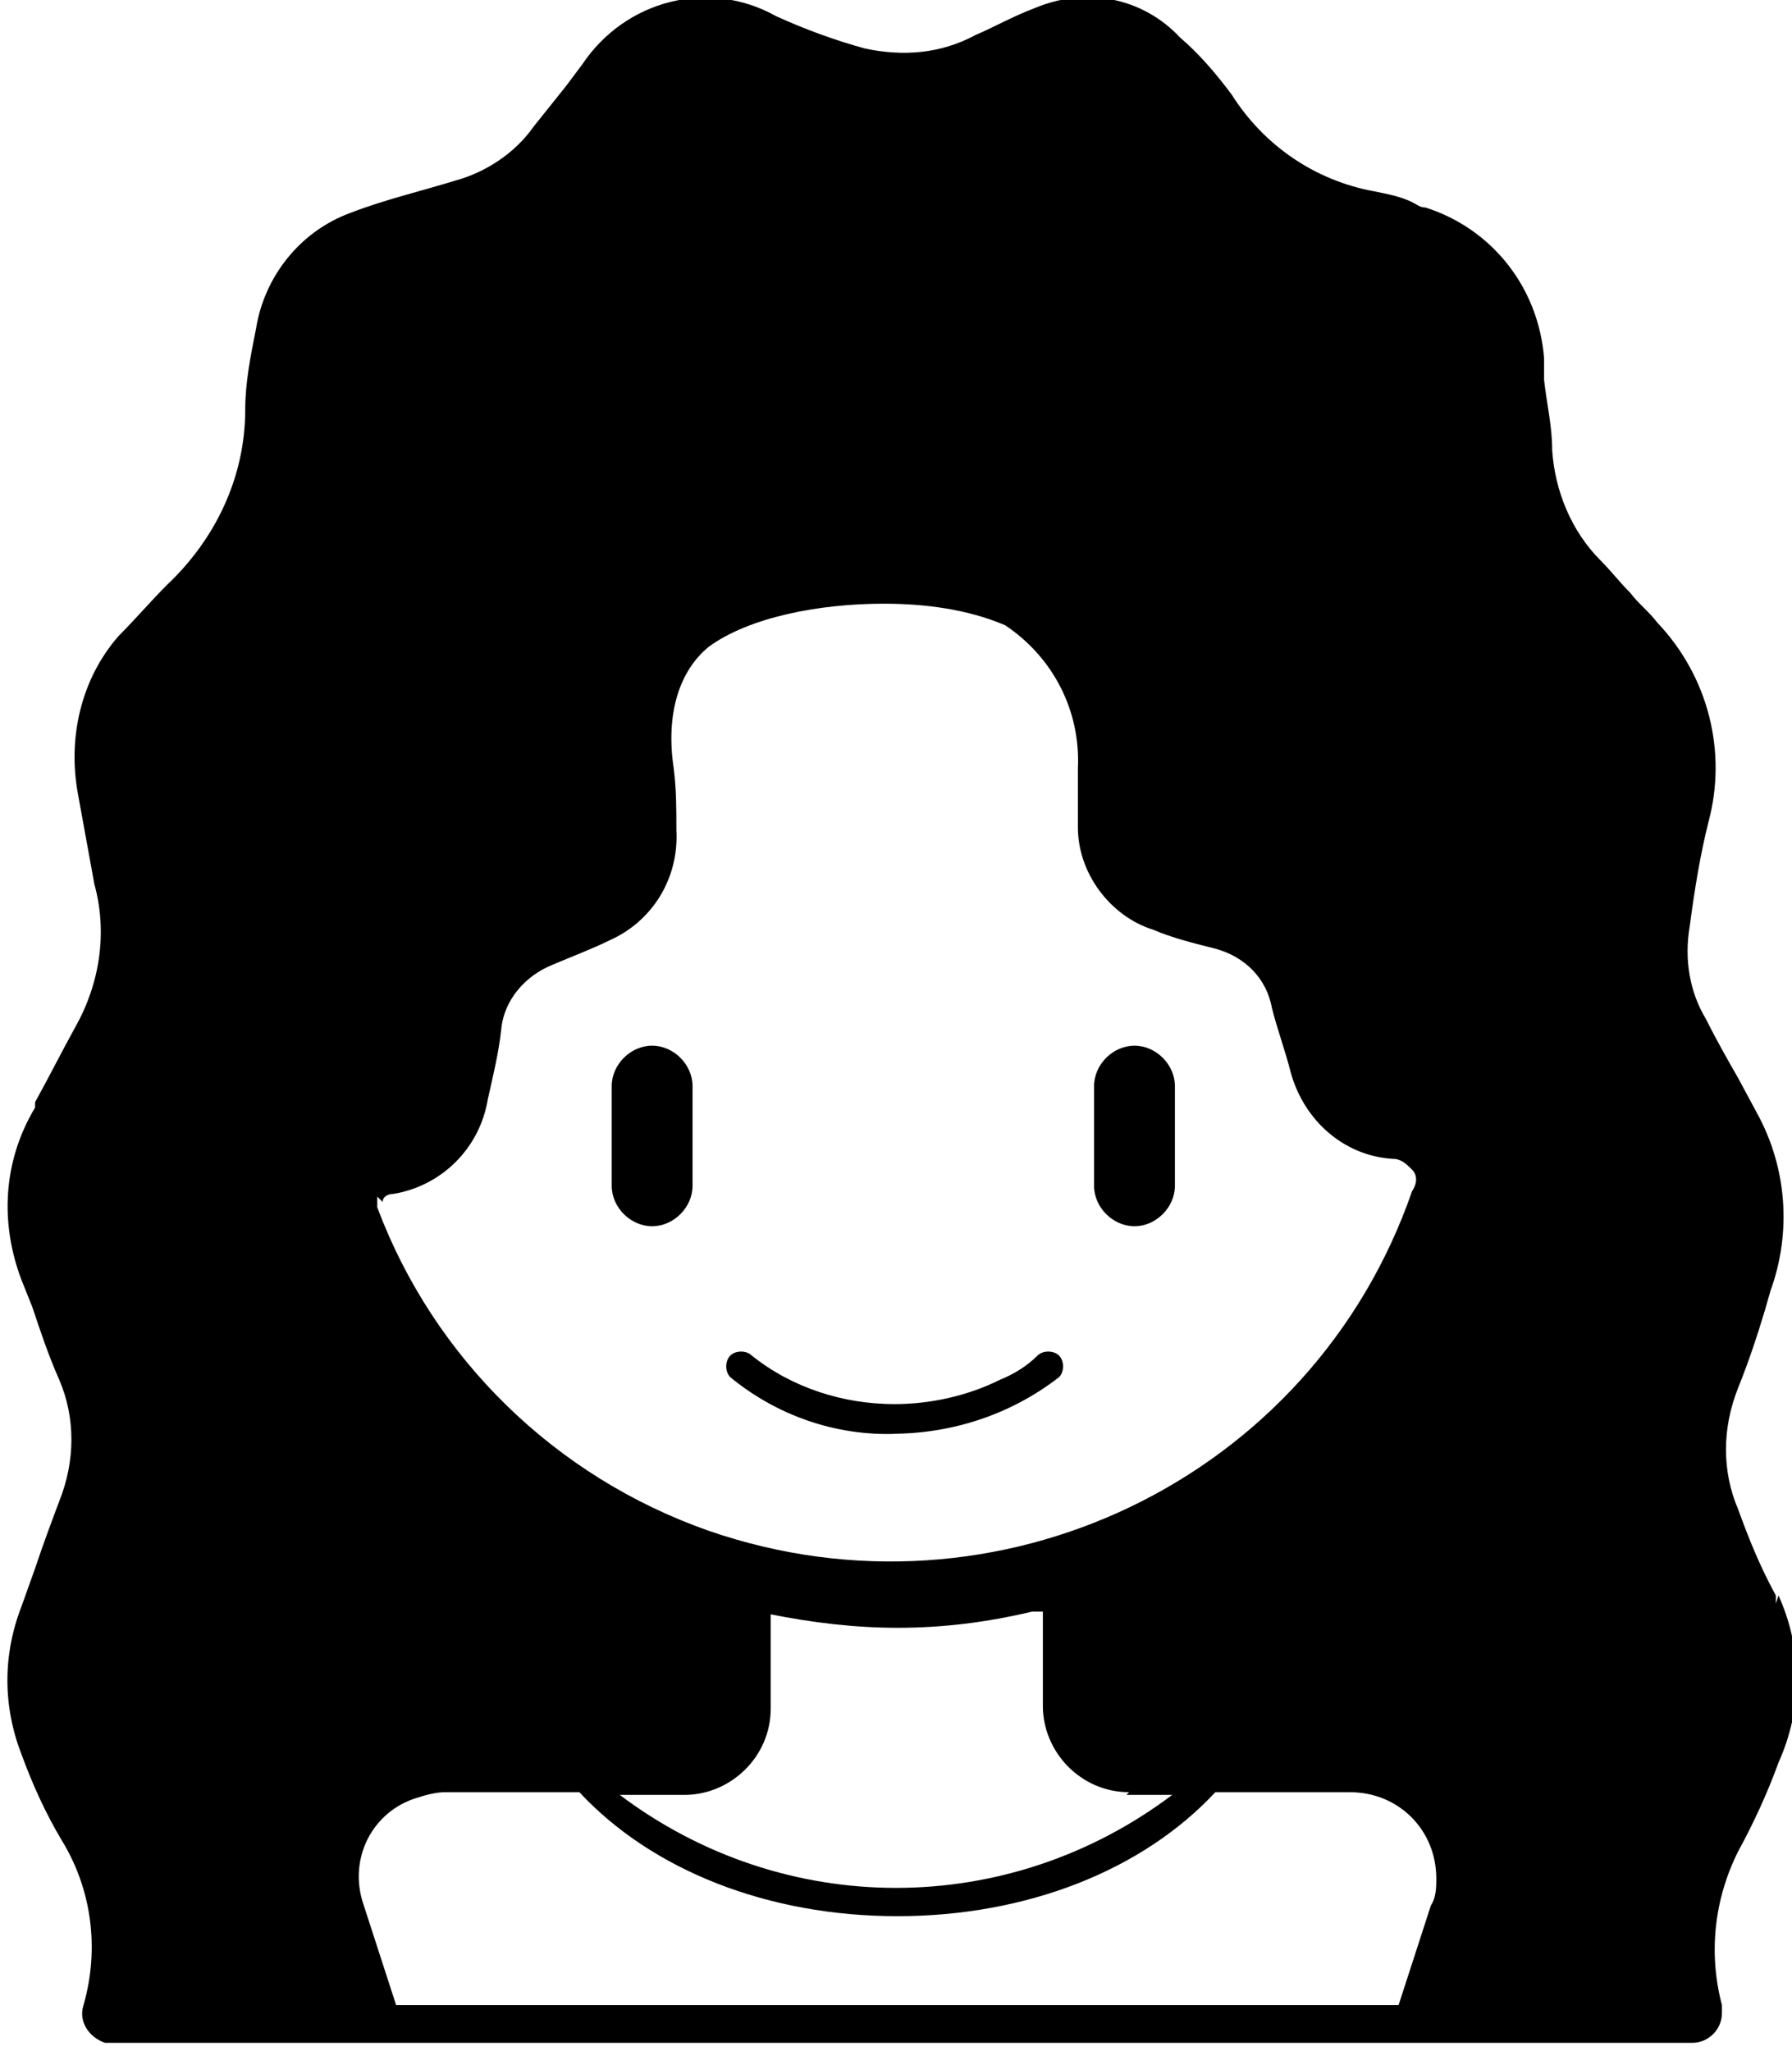 <?xml version="1.0" encoding="UTF-8"?>
<svg xmlns="http://www.w3.org/2000/svg" id="Ebene_1" data-name="Ebene 1" version="1.1" viewBox="0 0 66.5 76.1">
  <defs>
    <style>
      .cls-1 {
        fill: #000;
        stroke-width: 0px;
      }
    </style>
  </defs>
  <g id="Gruppe_10708" data-name="Gruppe 10708">
    <path id="Pfad_9983" data-name="Pfad 9983" class="cls-1" d="M65.9,59.5v-.3c-.6-1.1-1-2.1-1.4-3.2-.6-1.4-.6-3,0-4.5.4-1,.7-1.9,1-2.9l.2-.7c.8-2.2.6-4.6-.5-6.6l-.7-1.3c-.4-.7-.8-1.4-1.2-2.2-.6-1-.8-2.2-.6-3.4.2-1.5.4-2.7.7-3.9.7-2.6,0-5.4-1.9-7.4-.3-.4-.7-.7-1-1.1-.4-.4-.7-.8-1.1-1.2-1.1-1.1-1.7-2.6-1.8-4.1,0-.9-.2-1.7-.3-2.6v-.8c-.2-2.6-1.9-4.8-4.4-5.6-.2,0-.3-.1-.5-.2-.4-.2-.9-.3-1.4-.4-2.2-.4-4.1-1.7-5.3-3.6-.6-.8-1.2-1.5-1.9-2.1-1.4-1.5-3.5-1.9-5.4-1.1-.8.3-1.5.7-2.2,1-1.3.7-2.7.8-4.1.5-1.1-.3-2.2-.7-3.3-1.2-2.5-1.4-5.6-.6-7.2,1.8l-.6.8c-.4.5-.8,1-1.2,1.5-.7,1-1.8,1.7-2.9,2-1.3.4-2.6.7-3.9,1.2-1.9.7-3.2,2.4-3.5,4.3-.2,1-.4,2-.4,3,0,2.5-1.1,4.8-2.9,6.5-.6.6-1.2,1.3-1.8,1.9-1.4,1.6-1.9,3.8-1.5,5.9.2,1.1.4,2.2.6,3.3.5,1.8.2,3.7-.7,5.3-.5.9-1,1.9-1.5,2.8v.2c-1.2,2-1.3,4.3-.5,6.4l.4,1c.3.9.6,1.8,1,2.7.6,1.4.6,3,0,4.5-.3.8-.6,1.6-.9,2.5l-.5,1.4c-.7,1.8-.7,3.7,0,5.5.4,1.1.9,2.2,1.5,3.2,1.1,1.8,1.4,4,.8,6.1-.2.6.2,1.2.8,1.4,0,0,.2,0,.3,0h58.6c.6,0,1.1-.5,1.1-1.1,0,0,0-.2,0-.3-.5-1.9-.3-3.9.6-5.7.6-1.1,1.1-2.2,1.5-3.3.9-2,.9-4.2,0-6.2M14.2,44.6c0-.2.2-.3.4-.3,1.8-.3,3.2-1.7,3.5-3.5h0c.2-.9.4-1.7.5-2.6.1-1.1.9-2,1.9-2.4.7-.3,1.5-.6,2.1-.9,1.6-.7,2.6-2.3,2.5-4.1,0-.8,0-1.5-.1-2.3-.3-2,.2-3.6,1.3-4.5,1.5-1.1,4.1-1.6,6.5-1.6,1.5,0,3.1.2,4.5.8,1.8,1.2,2.8,3.2,2.7,5.3,0,.7,0,1.5,0,2.2,0,1.7,1.2,3.3,2.8,3.8.7.3,1.5.5,2.3.7,1.1.3,1.9,1.1,2.1,2.2.2.8.5,1.6.7,2.4h0c.5,1.8,2,3.1,3.8,3.2v-1.1c0,0,0,1.1,0,1.1.3,0,.5.2.7.4.2.2.2.5,0,.8-3.7,10.7-15.4,16.3-26.1,12.6-5.7-2-10.2-6.4-12.3-12,0-.1,0-.3,0-.4M41.8,66.6h1.7c-6.1,4.6-14.4,4.6-20.5,0h2.4c1.7,0,3.2-1.4,3.2-3.2v-3.5c1.5.3,3.1.5,4.7.5,1.7,0,3.3-.2,5-.6h.4v3.5c0,1.7,1.4,3.2,3.2,3.2M53.1,70.7l-1.2,3.7H14.7l-1.2-3.7c-.6-1.7.3-3.5,2-4,.3-.1.7-.2,1-.2h5c2.7,2.9,7,4.6,11.8,4.6s9.1-1.7,11.8-4.6h5c1.8,0,3.2,1.4,3.2,3.2,0,.3,0,.7-.2,1"></path>
    <path id="Pfad_9984" data-name="Pfad 9984" class="cls-1" d="M24.2,45.5c.8,0,1.5-.7,1.5-1.5v-3.7c0-.8-.7-1.5-1.5-1.5s-1.5.7-1.5,1.5v3.7c0,.8.7,1.5,1.5,1.5"></path>
    <path id="Pfad_9985" data-name="Pfad 9985" class="cls-1" d="M42.1,45.5c.8,0,1.5-.7,1.5-1.5v-3.7c0-.8-.7-1.5-1.5-1.5s-1.5.7-1.5,1.5v3.7c0,.8.7,1.5,1.5,1.5"></path>
  </g>
  <path id="Pfad_10067" data-name="Pfad 10067" class="cls-1" d="M33.1,53.2c2.2,0,4.4-.7,6.2-2.1.2-.2.2-.6,0-.8-.2-.2-.6-.2-.8,0-.4.4-.9.7-1.4.9-1.2.6-2.6.9-3.9.9-1.9,0-3.8-.6-5.3-1.8-.2-.2-.6-.2-.8,0s-.2.6,0,.8h0c1.7,1.4,3.9,2.2,6.2,2.1h0Z"></path>
</svg>
